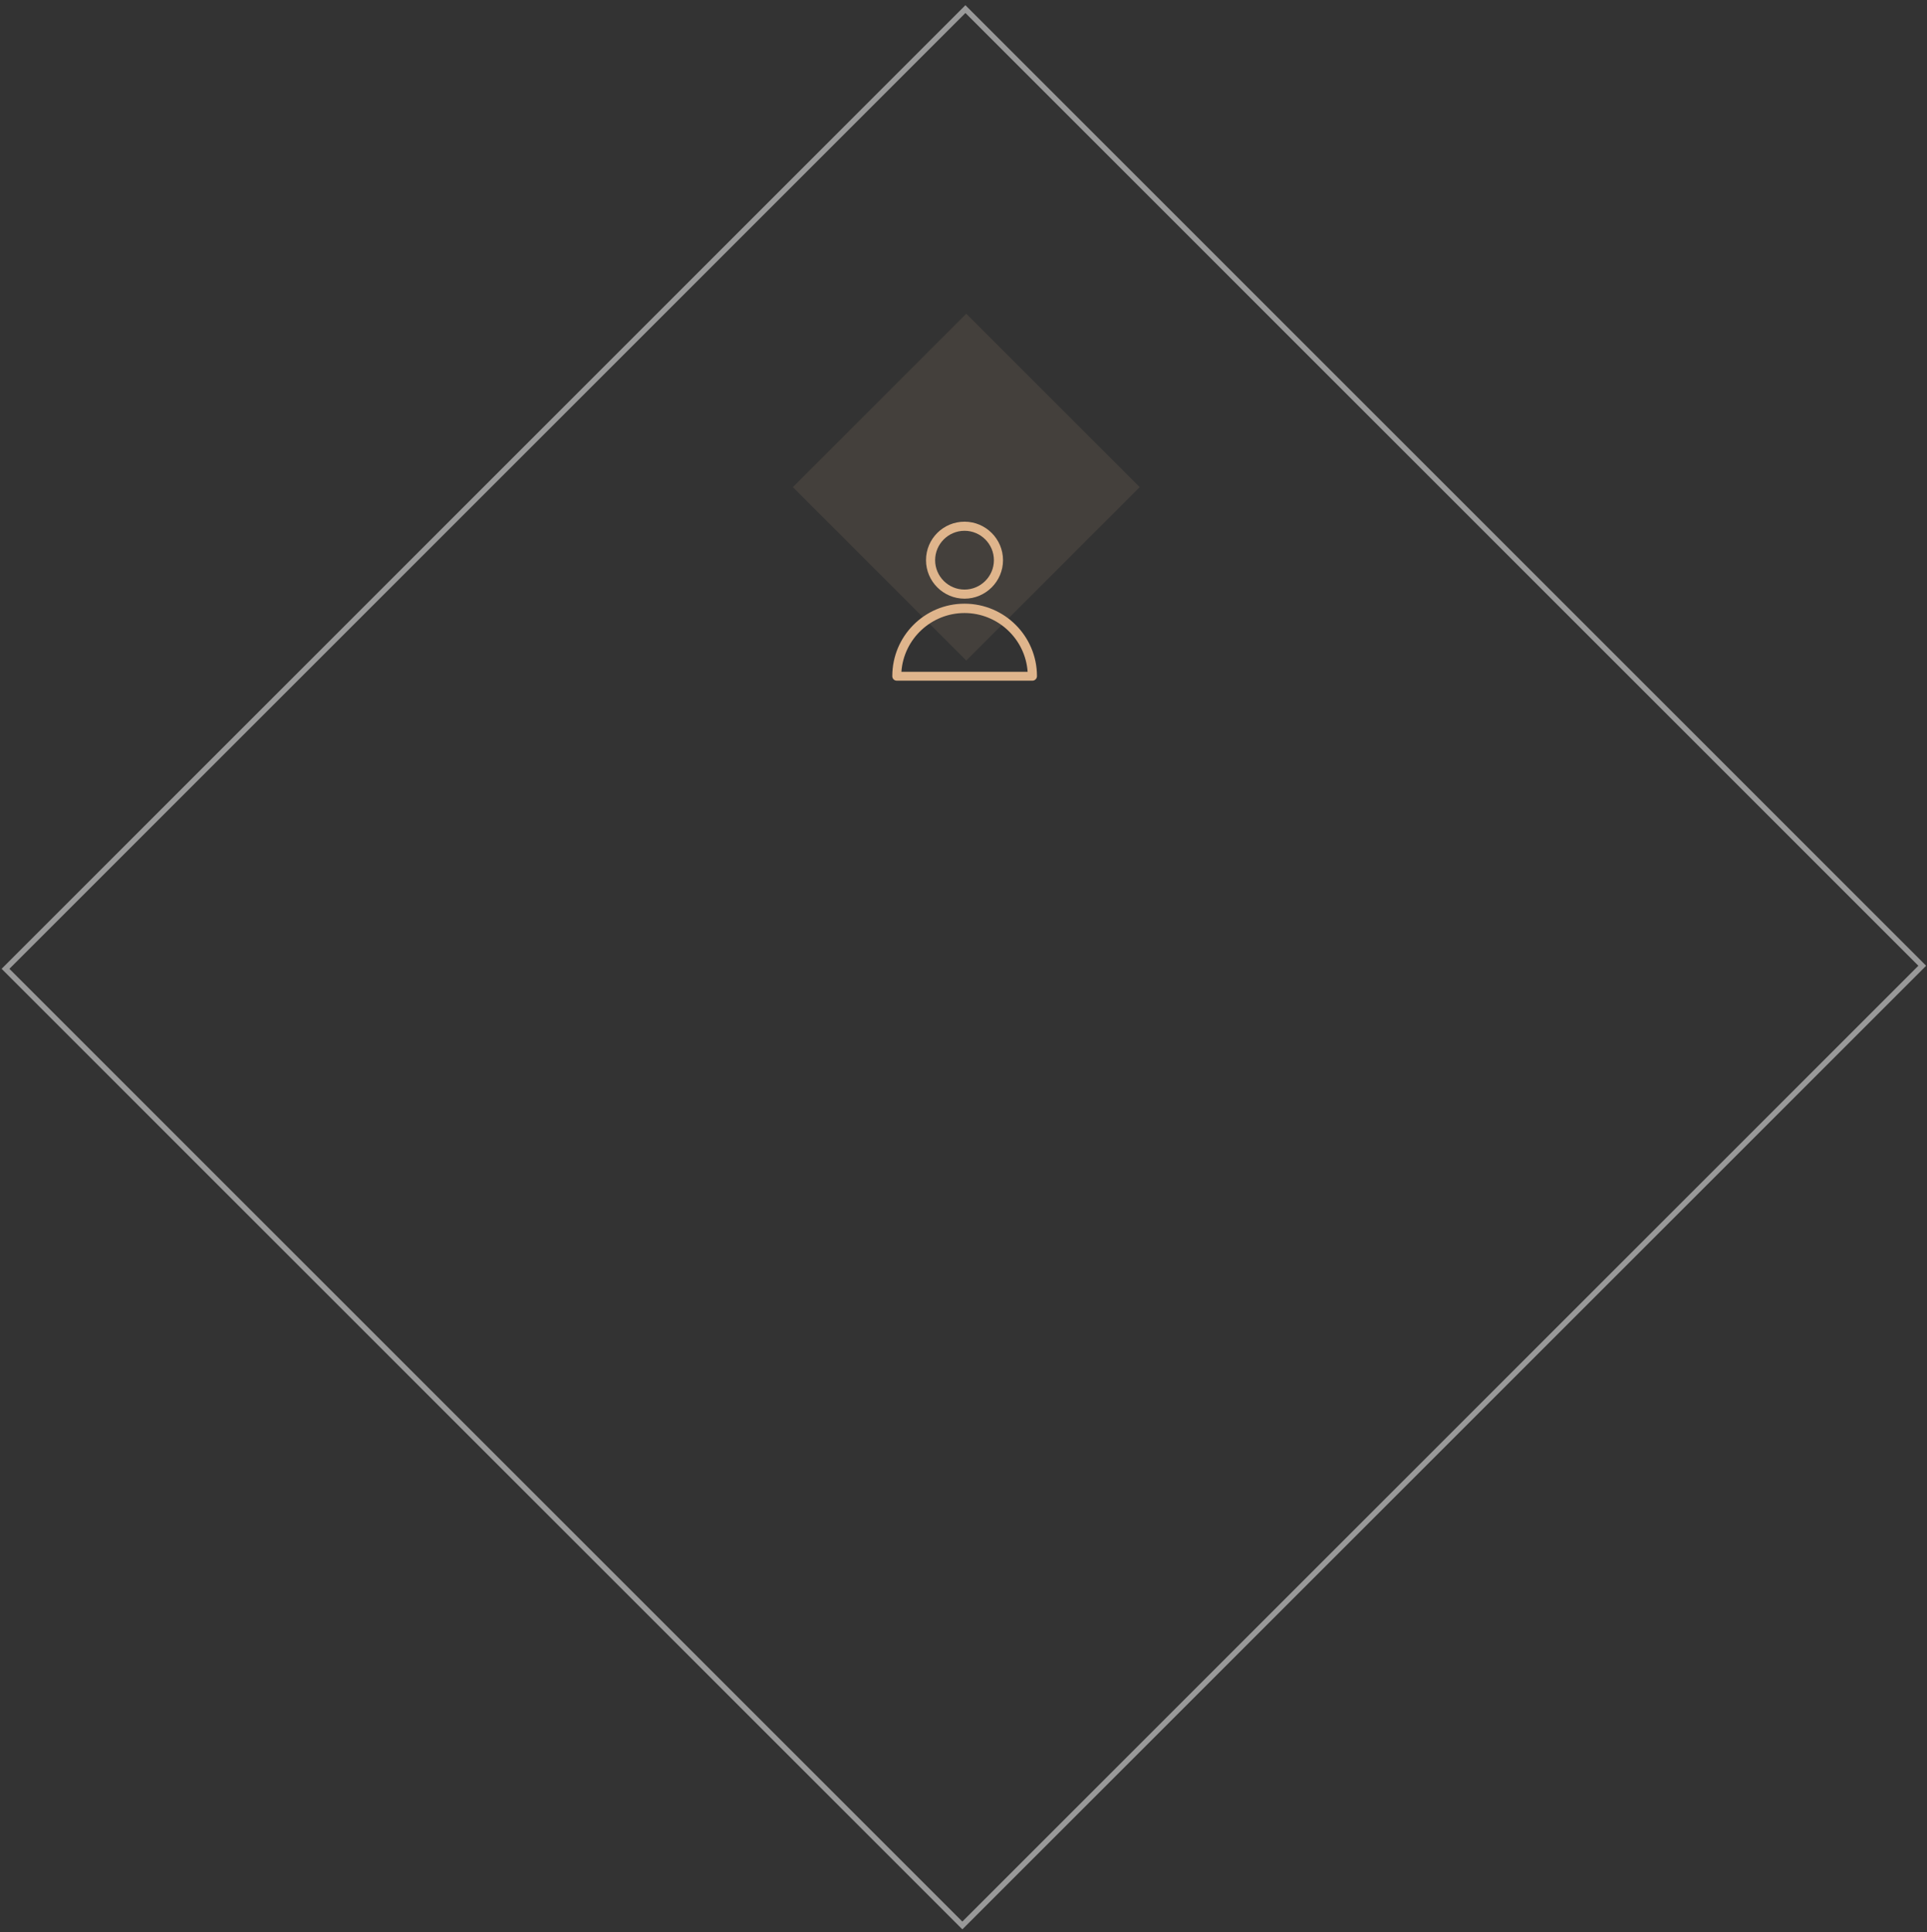 <?xml version="1.0" encoding="UTF-8"?> <svg xmlns="http://www.w3.org/2000/svg" width="350" height="351" viewBox="0 0 350 351" fill="none"><rect x="0" y="0" width="350" height="351" fill="#333333" stroke="none"/> <rect opacity="0.5" x="1" y="176" width="246.564" height="245.778" transform="rotate(-45 1 176)" stroke="white"></rect> <rect opacity="0.1" x="175.5" y="57" width="44.548" height="44.548" transform="rotate(45 175.5 57)" fill="#DFB58C"></rect> <path d="M168.191 101.767C168.191 105.615 171.336 108.76 175.185 108.76C179.033 108.76 182.178 105.615 182.178 101.767C182.178 97.918 179.033 94.773 175.185 94.773C171.336 94.773 168.191 97.877 168.191 101.767ZM180.523 101.767C180.523 104.705 178.123 107.105 175.185 107.105C172.247 107.105 169.847 104.705 169.847 101.767C169.847 98.829 172.247 96.428 175.185 96.428C178.123 96.428 180.523 98.829 180.523 101.767Z" fill="#DFB58C"></path> <path d="M162.895 123.657H187.517C187.972 123.657 188.344 123.285 188.344 122.829C188.344 115.588 182.468 109.67 175.185 109.67C167.902 109.67 162.067 115.588 162.067 122.829C162.067 123.285 162.398 123.657 162.895 123.657ZM175.185 111.367C181.227 111.367 186.234 116.084 186.648 122.043H163.723C164.136 116.084 169.144 111.367 175.185 111.367Z" fill="#DFB58C"></path> </svg> 